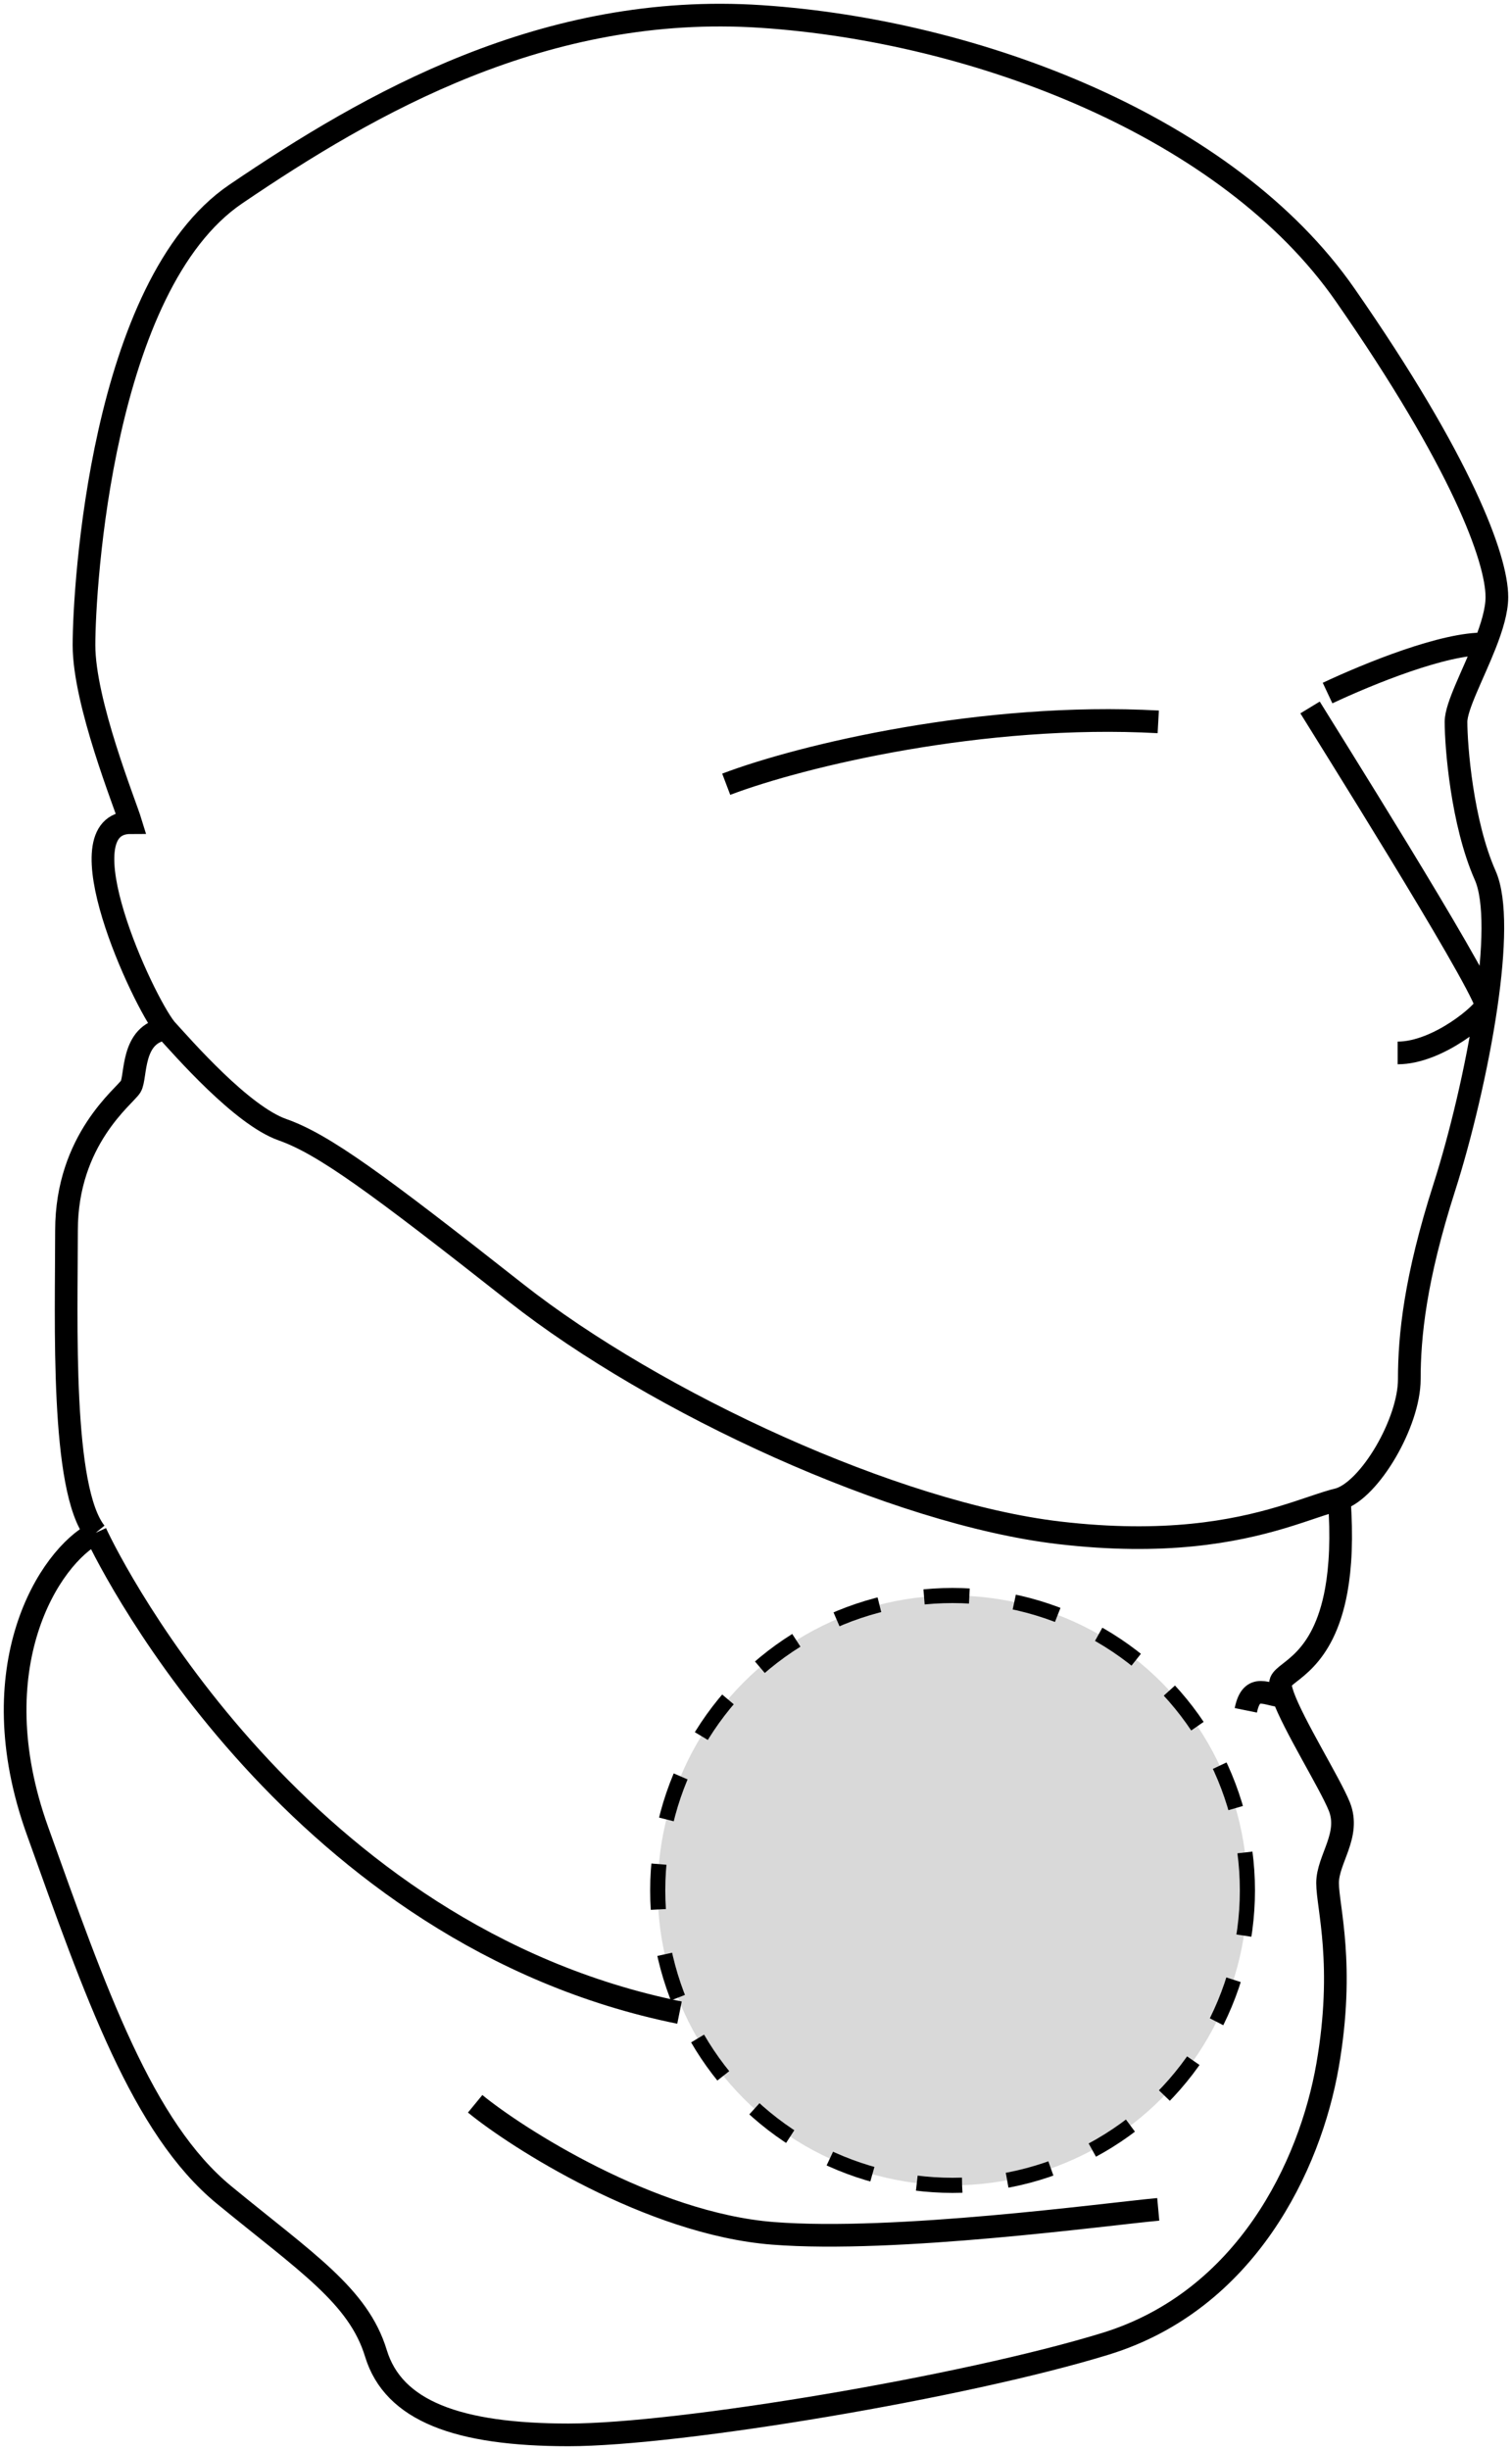 <svg width="100" height="162" viewBox="0 0 100 162" fill="none" xmlns="http://www.w3.org/2000/svg">
<circle cx="63" cy="125" r="19.5" fill="#D9D9D9" stroke="black" stroke-dasharray="3 3"/>
<path d="M10.962 68.037C8.646 68.355 9.032 71.21 8.646 71.845C8.259 72.479 4.398 75.335 4.398 81.363C4.398 87.391 4.012 98.496 6.329 101.352M10.962 68.037C12.122 69.306 15.981 73.748 18.684 74.7C21.387 75.652 24.862 78.19 34.129 85.488C43.397 92.785 59.228 100.082 70.04 101.352C77.05 102.174 81.626 101.263 84.713 100.348C86.387 99.851 87.624 99.354 88.574 99.131M10.962 68.037C9.417 66.134 4.013 54.394 8.646 54.394C8.258 53.125 5.555 46.462 5.555 42.655C5.555 38.848 6.714 18.859 15.595 12.831C24.476 6.802 36.06 0.14 50.347 1.091C64.634 2.043 81.238 8.389 88.96 19.493C96.683 30.598 99 36.944 99 39.482C99 40.378 98.663 41.471 98.228 42.581M6.329 101.352C3.24 102.938 -1.394 110.235 2.467 121.023C6.329 131.81 9.417 140.694 14.822 145.136C20.228 149.578 23.704 151.799 24.862 155.606C26.02 159.414 30.268 161 37.604 161C44.941 161 63.862 157.827 73.129 154.972C82.396 152.116 86.644 143.232 87.802 136.57C88.96 129.907 87.802 126.099 87.802 124.513C87.802 122.927 89.347 121.34 88.574 119.436C87.947 117.89 85.535 114.039 84.86 112.139M6.329 101.352C7.486 103.89 19.842 128.003 44.941 133.079M88.574 99.131C90.614 98.496 93.208 94.054 93.208 91.198C93.208 88.343 93.594 84.535 95.525 78.507C96.555 75.291 97.695 70.629 98.3 66.451M88.574 99.131C88.762 101.67 88.654 103.631 88.377 105.159C87.513 109.927 85.005 110.466 84.713 111.187C84.641 111.366 84.704 111.7 84.86 112.139M48.03 51.856C53.05 49.952 65.02 47.097 76.604 47.731M87.802 45.827C90.505 44.558 95.525 42.506 98.228 42.581M98.228 42.581C97.429 44.615 96.297 46.705 96.297 47.731C96.297 49.318 96.683 54.394 98.228 57.884C98.948 59.512 98.829 62.797 98.3 66.451M86.644 46.779C87.416 48.048 97.599 64.23 98.3 66.451M98.3 66.451C98.228 66.934 95.139 69.623 92.436 69.623M31.426 139.107C34.129 141.328 43.01 147.039 51.119 147.674C59.228 148.309 73.129 146.405 76.604 146.088M82.396 113.091C82.782 111.187 83.848 112.139 84.86 112.139" stroke="black" stroke-width="1.5"/>
</svg>
